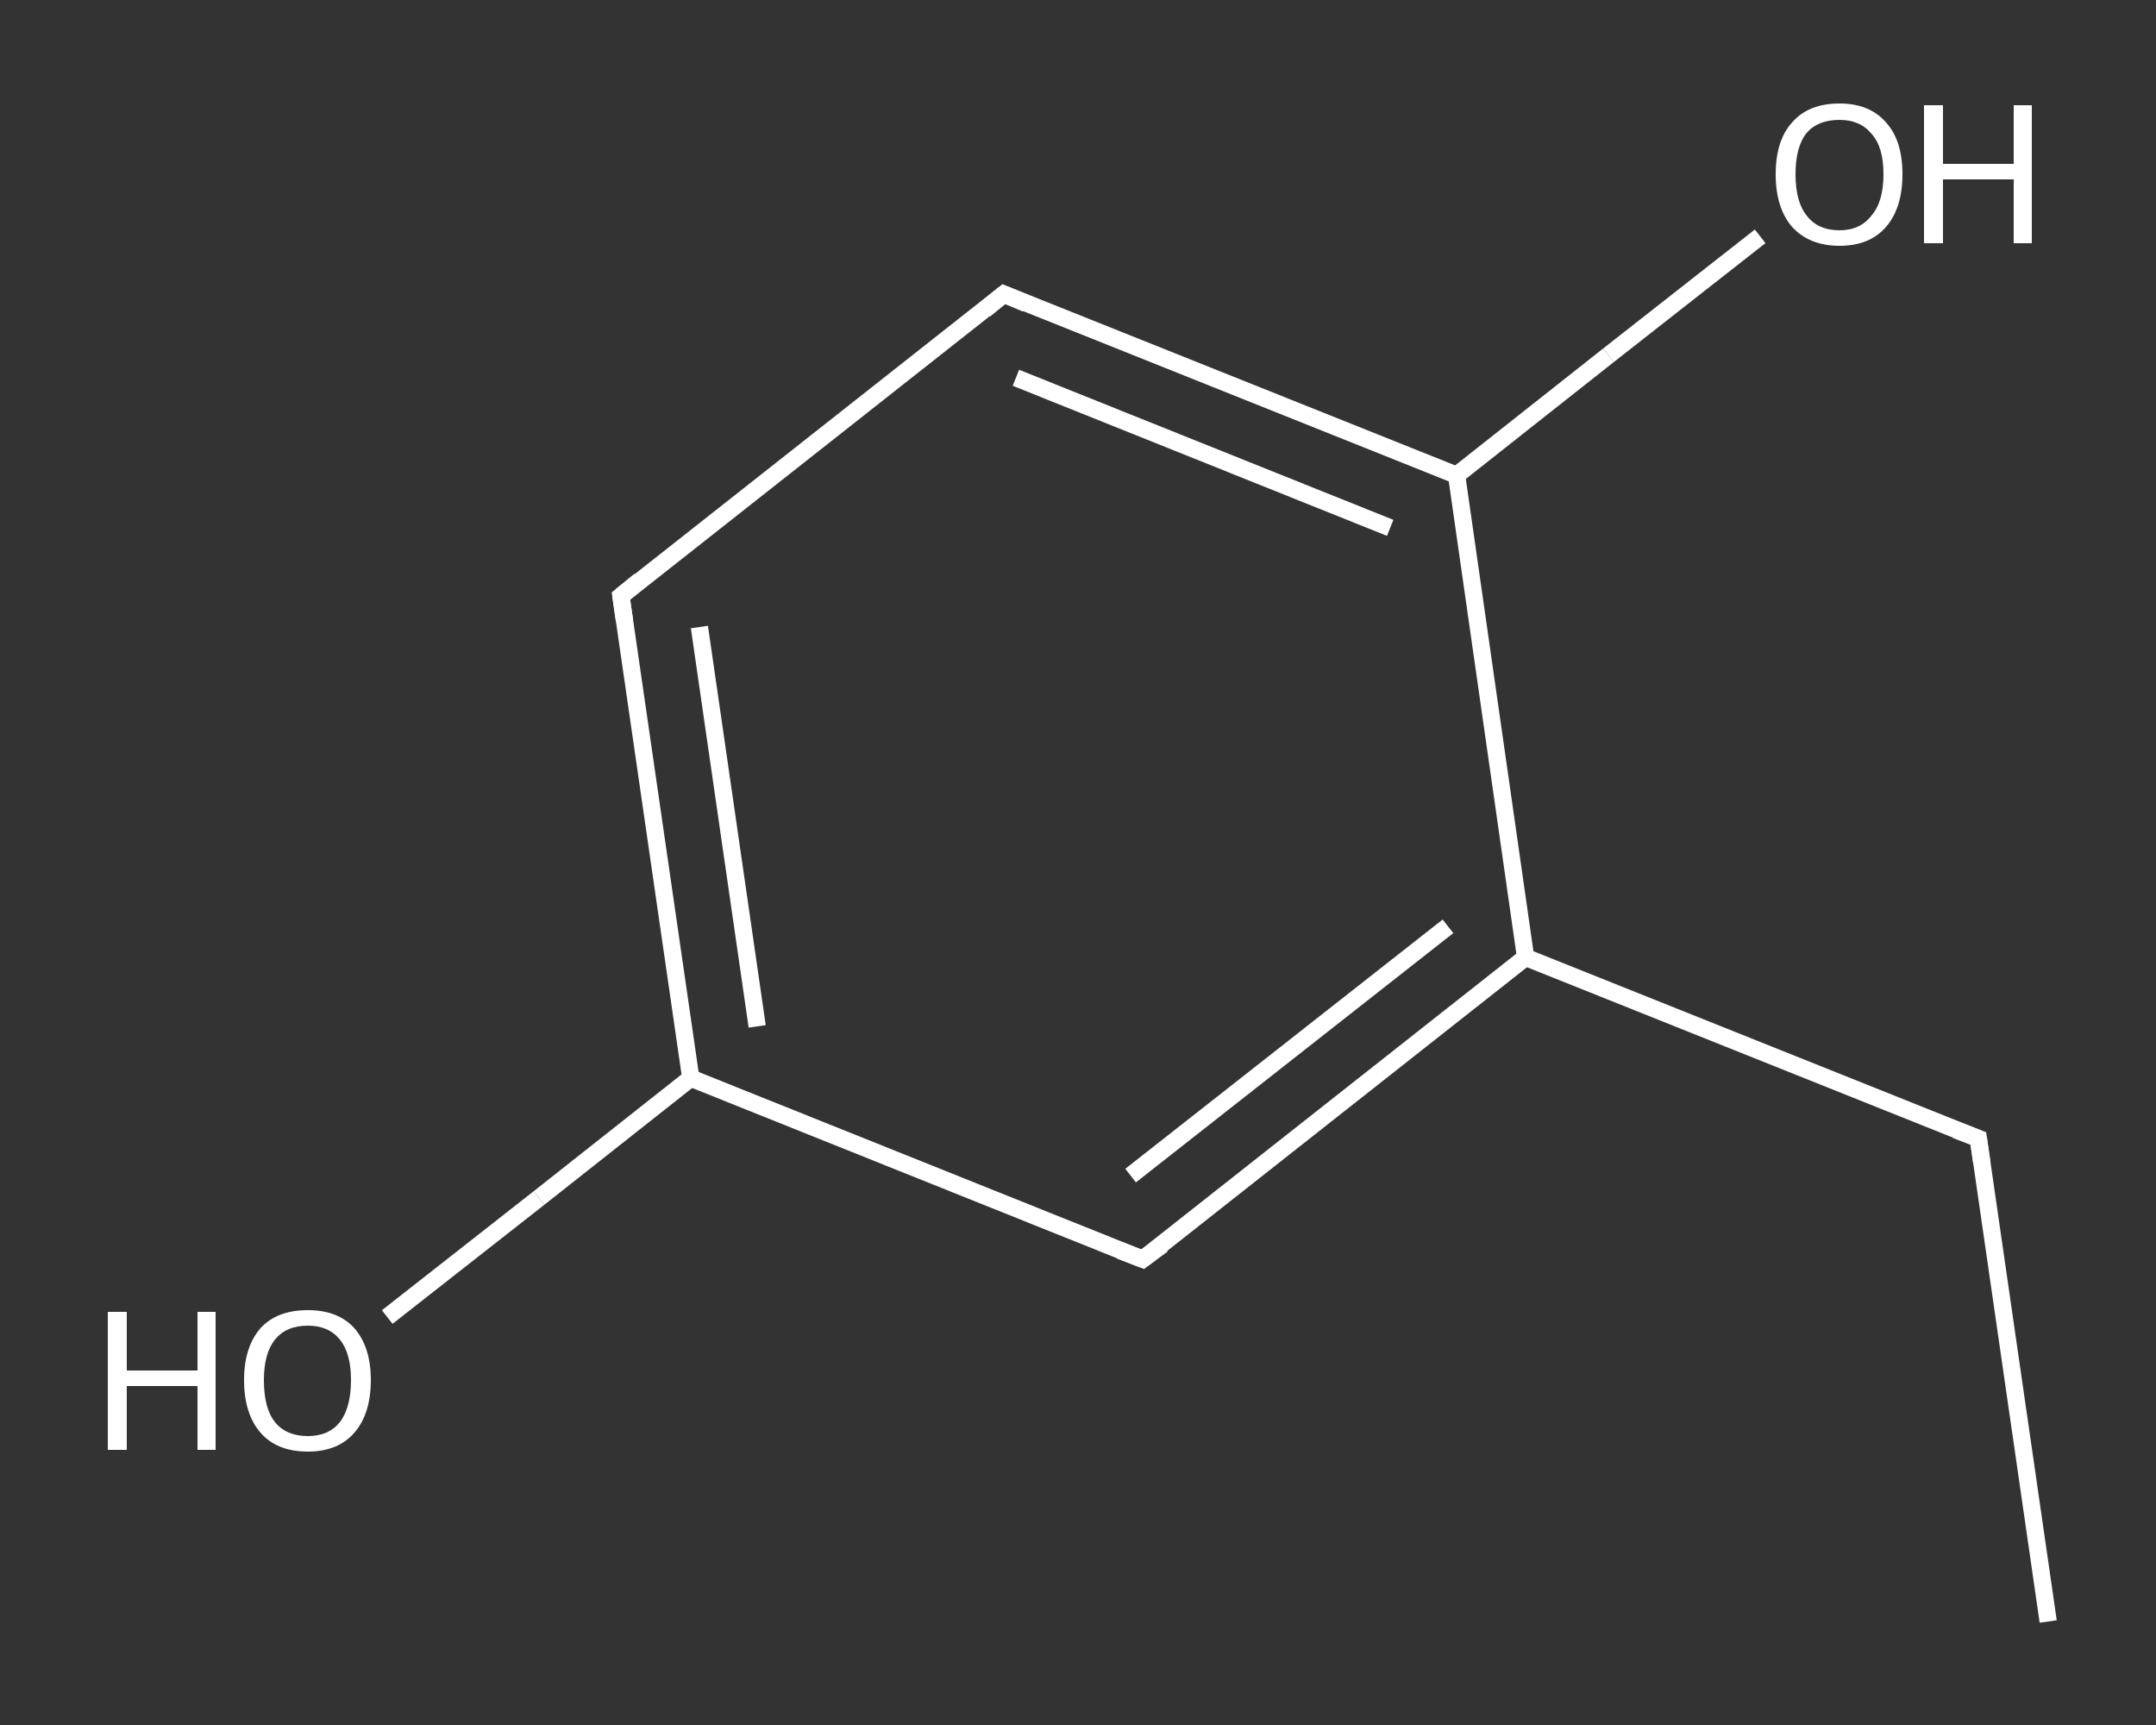 <?xml version='1.0' encoding='iso-8859-1'?>
<svg version='1.1' baseProfile='full'
              xmlns='http://www.w3.org/2000/svg'
                      xmlns:rdkit='http://www.rdkit.org/xml'
                      xmlns:xlink='http://www.w3.org/1999/xlink'
                  xml:space='preserve'
width='250px' height='200px' viewBox='0 0 250 200'>
<rect x="0" y="0" width="250" height="200" fill="#333333" stroke="none"/>
<!-- END OF HEADER -->
<rect style='opacity:1.0;fill:transparent;stroke:none' width='250.0' height='200.0' x='0.0' y='0.0'> </rect>
<path class='bond-0 atom-0 atom-1' d='M 237.5,188.0 L 229.4,132.0' style='fill:none;fill-rule:evenodd;stroke:#FFFFFF;stroke-width:2.0px;stroke-linecap:butt;stroke-linejoin:miter;stroke-opacity:1' />
<path class='bond-1 atom-1 atom-2' d='M 229.4,132.0 L 176.9,111.0' style='fill:none;fill-rule:evenodd;stroke:#FFFFFF;stroke-width:2.0px;stroke-linecap:butt;stroke-linejoin:miter;stroke-opacity:1' />
<path class='bond-2 atom-2 atom-3' d='M 176.9,111.0 L 132.5,146.0' style='fill:none;fill-rule:evenodd;stroke:#FFFFFF;stroke-width:2.0px;stroke-linecap:butt;stroke-linejoin:miter;stroke-opacity:1' />
<path class='bond-2 atom-2 atom-3' d='M 167.9,107.4 L 131.1,136.3' style='fill:none;fill-rule:evenodd;stroke:#FFFFFF;stroke-width:2.0px;stroke-linecap:butt;stroke-linejoin:miter;stroke-opacity:1' />
<path class='bond-3 atom-3 atom-4' d='M 132.5,146.0 L 80.1,125.0' style='fill:none;fill-rule:evenodd;stroke:#FFFFFF;stroke-width:2.0px;stroke-linecap:butt;stroke-linejoin:miter;stroke-opacity:1' />
<path class='bond-4 atom-4 atom-5' d='M 80.1,125.0 L 62.5,138.9' style='fill:none;fill-rule:evenodd;stroke:#FFFFFF;stroke-width:2.0px;stroke-linecap:butt;stroke-linejoin:miter;stroke-opacity:1' />
<path class='bond-4 atom-4 atom-5' d='M 62.5,138.9 L 44.9,152.7' style='fill:none;fill-rule:evenodd;stroke:#FFFFFF;stroke-width:2.0px;stroke-linecap:butt;stroke-linejoin:miter;stroke-opacity:1' />
<path class='bond-5 atom-4 atom-6' d='M 80.1,125.0 L 72.0,69.1' style='fill:none;fill-rule:evenodd;stroke:#FFFFFF;stroke-width:2.0px;stroke-linecap:butt;stroke-linejoin:miter;stroke-opacity:1' />
<path class='bond-5 atom-4 atom-6' d='M 87.8,119.0 L 81.1,72.7' style='fill:none;fill-rule:evenodd;stroke:#FFFFFF;stroke-width:2.0px;stroke-linecap:butt;stroke-linejoin:miter;stroke-opacity:1' />
<path class='bond-6 atom-6 atom-7' d='M 72.0,69.1 L 116.4,34.1' style='fill:none;fill-rule:evenodd;stroke:#FFFFFF;stroke-width:2.0px;stroke-linecap:butt;stroke-linejoin:miter;stroke-opacity:1' />
<path class='bond-7 atom-7 atom-8' d='M 116.4,34.1 L 168.9,55.1' style='fill:none;fill-rule:evenodd;stroke:#FFFFFF;stroke-width:2.0px;stroke-linecap:butt;stroke-linejoin:miter;stroke-opacity:1' />
<path class='bond-7 atom-7 atom-8' d='M 117.8,43.8 L 161.2,61.2' style='fill:none;fill-rule:evenodd;stroke:#FFFFFF;stroke-width:2.0px;stroke-linecap:butt;stroke-linejoin:miter;stroke-opacity:1' />
<path class='bond-8 atom-8 atom-9' d='M 168.9,55.1 L 186.5,41.2' style='fill:none;fill-rule:evenodd;stroke:#FFFFFF;stroke-width:2.0px;stroke-linecap:butt;stroke-linejoin:miter;stroke-opacity:1' />
<path class='bond-8 atom-8 atom-9' d='M 186.5,41.2 L 204.1,27.4' style='fill:none;fill-rule:evenodd;stroke:#FFFFFF;stroke-width:2.0px;stroke-linecap:butt;stroke-linejoin:miter;stroke-opacity:1' />
<path class='bond-9 atom-8 atom-2' d='M 168.9,55.1 L 176.9,111.0' style='fill:none;fill-rule:evenodd;stroke:#FFFFFF;stroke-width:2.0px;stroke-linecap:butt;stroke-linejoin:miter;stroke-opacity:1' />
<path d='M 229.8,134.8 L 229.4,132.0 L 226.8,131.0' style='fill:none;stroke:#FFFFFF;stroke-width:2.0px;stroke-linecap:butt;stroke-linejoin:miter;stroke-opacity:1;' />
<path d='M 134.8,144.3 L 132.5,146.0 L 129.9,145.0' style='fill:none;stroke:#FFFFFF;stroke-width:2.0px;stroke-linecap:butt;stroke-linejoin:miter;stroke-opacity:1;' />
<path d='M 72.4,71.9 L 72.0,69.1 L 74.2,67.3' style='fill:none;stroke:#FFFFFF;stroke-width:2.0px;stroke-linecap:butt;stroke-linejoin:miter;stroke-opacity:1;' />
<path d='M 114.2,35.9 L 116.4,34.1 L 119.0,35.2' style='fill:none;stroke:#FFFFFF;stroke-width:2.0px;stroke-linecap:butt;stroke-linejoin:miter;stroke-opacity:1;' />
<path class='atom-5' d='M 12.5 152.1
L 14.7 152.1
L 14.7 158.9
L 22.9 158.9
L 22.9 152.1
L 25.0 152.1
L 25.0 168.1
L 22.9 168.1
L 22.9 160.7
L 14.7 160.7
L 14.7 168.1
L 12.5 168.1
L 12.5 152.1
' fill='#FFFFFF'/>
<path class='atom-5' d='M 28.3 160.0
Q 28.3 156.2, 30.2 154.0
Q 32.1 151.9, 35.7 151.9
Q 39.2 151.9, 41.1 154.0
Q 43.0 156.2, 43.0 160.0
Q 43.0 163.9, 41.1 166.1
Q 39.2 168.3, 35.7 168.3
Q 32.1 168.3, 30.2 166.1
Q 28.3 163.9, 28.3 160.0
M 35.7 166.5
Q 38.1 166.5, 39.4 164.9
Q 40.7 163.2, 40.7 160.0
Q 40.7 156.9, 39.4 155.3
Q 38.1 153.7, 35.7 153.7
Q 33.2 153.7, 31.9 155.3
Q 30.6 156.9, 30.6 160.0
Q 30.6 163.3, 31.9 164.9
Q 33.2 166.5, 35.7 166.5
' fill='#FFFFFF'/>
<path class='atom-9' d='M 205.9 20.2
Q 205.9 16.3, 207.8 14.2
Q 209.7 12.0, 213.3 12.0
Q 216.8 12.0, 218.7 14.2
Q 220.6 16.3, 220.6 20.2
Q 220.6 24.1, 218.7 26.3
Q 216.8 28.5, 213.3 28.5
Q 209.8 28.5, 207.8 26.3
Q 205.9 24.1, 205.9 20.2
M 213.3 26.7
Q 215.7 26.7, 217.0 25.0
Q 218.4 23.4, 218.4 20.2
Q 218.4 17.0, 217.0 15.5
Q 215.7 13.9, 213.3 13.9
Q 210.8 13.9, 209.5 15.4
Q 208.2 17.0, 208.2 20.2
Q 208.2 23.4, 209.5 25.0
Q 210.8 26.7, 213.3 26.7
' fill='#FFFFFF'/>
<path class='atom-9' d='M 223.1 12.2
L 225.3 12.2
L 225.3 19.0
L 233.5 19.0
L 233.5 12.2
L 235.6 12.2
L 235.6 28.2
L 233.5 28.2
L 233.5 20.8
L 225.3 20.8
L 225.3 28.2
L 223.1 28.2
L 223.1 12.2
' fill='#FFFFFF'/>
</svg>
